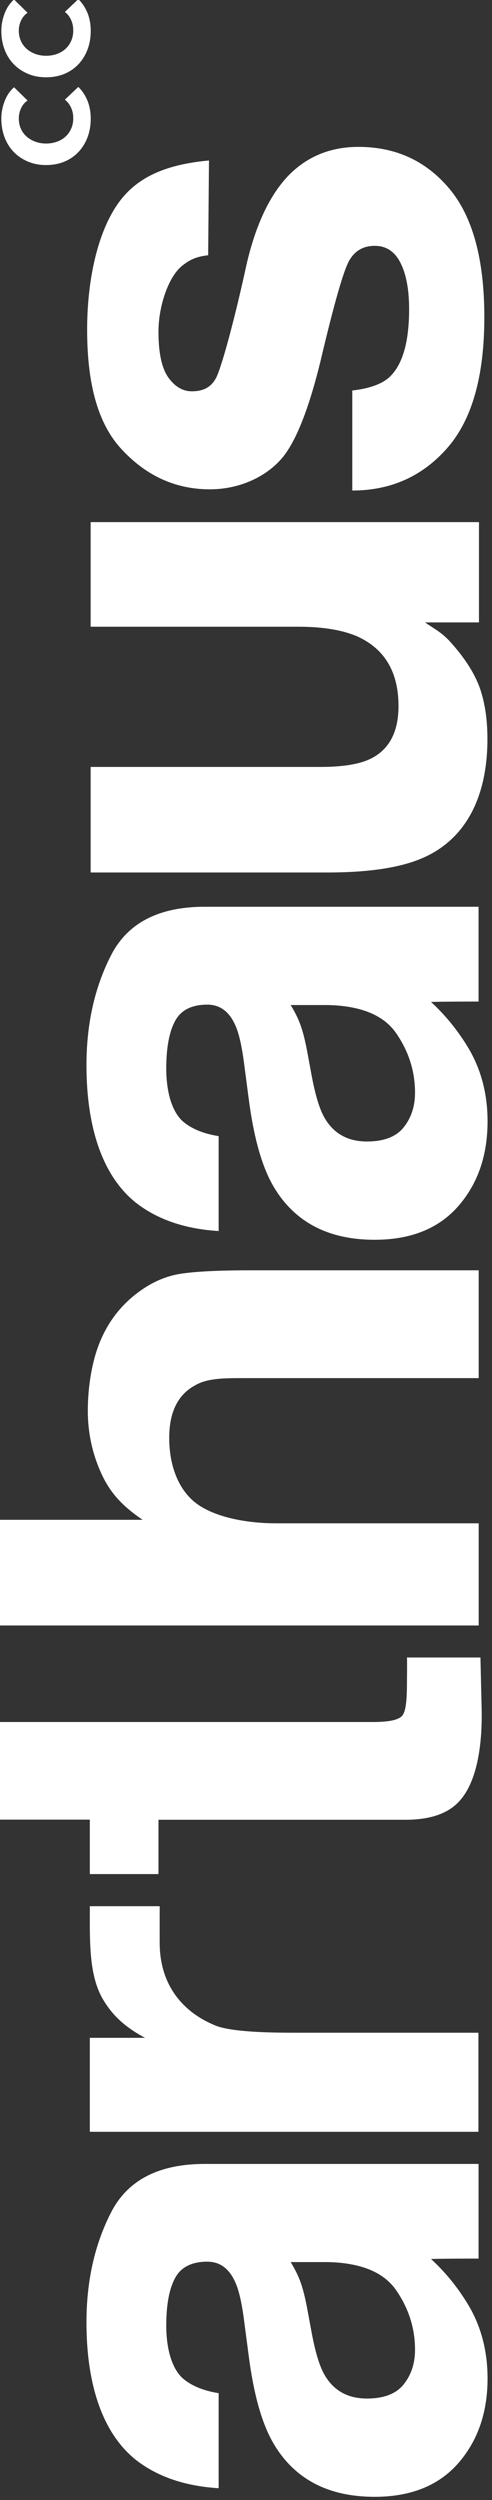 <svg xmlns="http://www.w3.org/2000/svg" width="182" height="924" viewBox="0 0 182 924" fill="none"><rect x="0" y="0" width="182" height="924" fill="#333333" stroke="none"/><g clip-path="url(#clip0_2208_2)"><path d="M90.371 858.254C89.527 851.497 88.433 846.627 87.142 843.745C84.906 838.528 81.427 835.895 76.707 835.895C70.943 835.895 66.968 837.882 64.782 841.907C62.595 845.932 61.502 851.795 61.502 859.546C61.502 868.242 63.639 875.745 67.962 879.323C71.142 881.906 75.465 883.645 80.881 884.49L80.881 919.62C68.608 918.875 58.471 915.446 50.571 909.384C38.198 899.745 31.987 881.857 31.987 858.354C31.987 843.05 35.018 829.485 41.13 817.609C47.242 805.733 58.769 799.771 75.713 799.771L177.029 799.771L177.029 834.752C177.029 834.752 162.768 834.752 159.439 834.901C164.954 839.969 169.625 845.783 173.501 852.342C178.072 860.192 180.358 869.136 180.358 879.024C180.358 891.695 176.73 902.13 169.476 910.428C162.221 918.676 151.936 922.8 138.569 922.8C121.278 922.8 108.756 916.142 101.054 902.875C96.831 895.571 93.85 884.888 92.011 870.726L90.371 858.254ZM107.514 836.044C108.955 838.379 110.147 840.714 111.042 843.099C111.936 845.484 112.781 848.714 113.576 852.888L115.116 861.186C116.508 868.938 118.147 874.503 120.135 877.882C123.514 883.596 128.681 886.478 135.737 886.478C141.998 886.478 146.569 884.739 149.352 881.211C152.134 877.732 153.526 873.459 153.526 868.441C153.526 860.49 151.19 853.186 146.569 846.478C141.948 839.77 133.452 836.292 121.178 836.044L107.514 836.044Z" fill="white"></path><path d="M33.229 704.517L59.067 704.517C59.067 704.517 59.067 707.548 59.067 717.983C59.067 734.877 68.956 744.07 78.943 748.293C83.912 750.778 96.93 751.275 108.309 751.275L176.979 751.275L176.979 787.895L33.229 787.895L33.229 753.163L53.651 753.163C44.856 748.492 40.981 743.623 38.397 739.449C33.676 731.846 33.229 721.511 33.229 710.629C33.229 709.983 33.229 704.517 33.229 704.517Z" fill="white"></path><path d="M58.62 692.642L33.229 692.642L33.229 672.518L-0.062 672.518L-0.062 636.444L58.521 636.444L138.073 636.444C143.737 636.444 147.265 635.699 148.656 634.258C150.047 632.817 150.544 629.04 150.544 621.637C150.544 620.543 150.644 613.786 150.544 612.593L177.724 612.593L178.122 629.786C178.718 647.028 175.737 660.096 169.227 666.406C165.103 670.481 158.693 672.568 150.047 672.568L58.62 672.568L58.62 692.642Z" fill="white"></path><path d="M36.956 495.974C39.937 488.719 44.459 482.757 50.521 478.086C55.688 474.111 61.005 471.726 66.471 470.831C71.937 469.937 80.831 469.49 93.204 469.49L177.078 469.49L177.078 509.34L90.272 509.34C82.819 509.34 76.806 509.34 72.235 511.974C65.825 515.402 62.595 521.862 62.595 531.452C62.595 541.34 65.775 550.184 72.185 555.302C78.595 560.42 90.272 563.004 102.148 563.004L177.078 563.004L177.078 600.767L-0.062 600.767L-0.062 561.712L52.757 561.712C44.707 556.246 40.434 551.228 37.254 544.072C34.074 536.917 32.484 529.365 32.484 521.464C32.484 512.619 33.974 503.228 36.956 495.974Z" fill="white"></path><path d="M90.371 393.665C89.527 386.907 88.433 382.037 87.142 379.155C84.906 373.938 81.427 371.305 76.707 371.305C70.943 371.305 66.968 373.292 64.782 377.317C62.595 381.342 61.502 387.205 61.502 394.956C61.502 403.652 63.639 411.155 67.962 414.733C71.142 417.316 75.465 419.056 80.881 419.9L80.881 454.98C68.608 454.235 58.471 450.807 50.571 444.745C38.198 435.105 31.987 417.217 31.987 393.714C31.987 378.41 35.018 364.845 41.13 352.969C47.242 341.094 58.769 335.131 75.713 335.131L177.029 335.131L177.029 370.162C177.029 370.162 162.768 370.162 159.439 370.311C164.954 375.379 169.625 381.193 173.501 387.752C178.072 395.602 180.358 404.546 180.358 414.434C180.358 427.105 176.73 437.54 169.476 445.838C162.221 454.086 151.936 458.21 138.569 458.21C121.278 458.21 108.756 451.552 101.054 438.285C96.831 430.981 93.85 420.298 92.011 406.136L90.371 393.665ZM107.514 371.454C108.955 373.789 110.147 376.124 111.042 378.51C111.936 380.895 112.781 384.124 113.576 388.298L115.116 396.596C116.508 404.348 118.147 409.913 120.135 413.292C123.514 419.006 128.681 421.888 135.737 421.888C141.998 421.888 146.569 420.149 149.352 416.621C152.134 413.143 153.526 408.869 153.526 403.851C153.526 395.901 151.19 388.596 146.569 381.888C141.948 375.18 133.452 371.702 121.178 371.454L107.514 371.454Z" fill="white"></path><path d="M33.528 283.455L118.545 283.455C126.545 283.455 132.607 282.511 136.681 280.623C143.837 277.294 147.414 270.735 147.414 260.946C147.414 248.424 142.346 239.828 132.16 235.207C126.644 232.822 119.34 231.629 110.297 231.629L33.528 231.629L33.528 192.972L177.178 192.972L177.178 230.039L157.253 230.039C157.7 230.387 158.992 231.232 161.128 232.623C163.265 234.015 165.203 235.654 166.843 237.542C172.01 243.306 175.538 248.871 177.476 254.238C179.364 259.604 180.308 265.915 180.308 273.12C180.308 293.89 172.805 309.194 157.799 316.448C149.501 320.473 137.327 322.461 121.179 322.461L33.528 322.461L33.528 283.455Z" fill="white"></path><path d="M130.371 144.326C136.781 143.581 141.352 141.892 144.085 139.358C148.905 134.836 151.34 126.488 151.34 114.265C151.34 107.11 150.296 101.395 148.159 97.172C146.023 92.948 142.892 90.861 138.619 90.861C134.545 90.861 131.464 92.551 129.377 95.979C127.24 99.358 123.613 112.029 118.446 133.941C114.57 149.693 109.7 163.407 103.837 169.866C98.073 176.326 88.483 180.848 77.651 180.848C64.881 180.848 53.9 175.829 44.708 165.742C35.515 155.655 32.236 140.153 32.236 121.867C32.236 104.526 35.664 87.781 42.571 76.849C49.478 65.918 60.409 60.899 77.303 59.309L77.005 94.34C72.334 94.836 69.949 96.178 67.266 98.315C62.347 102.339 58.62 113.023 58.62 122.612C58.62 130.513 59.862 136.177 62.297 139.556C64.732 142.935 67.614 144.625 70.943 144.625C75.067 144.625 78.049 143.233 79.937 139.656C81.825 136.078 86.545 119.184 91.266 97.47C94.645 83.01 99.763 72.178 106.62 64.974C113.576 57.818 122.222 54.29 132.607 54.29C146.321 54.29 157.501 59.408 166.147 69.644C174.793 79.88 179.165 95.731 179.165 117.196C179.165 139.059 174.594 155.208 165.401 165.643C156.209 176.078 144.532 181.295 130.321 181.295L130.321 144.326L130.371 144.326Z" fill="white"></path><path d="M10.185 37.155C9.194 37.8 8.409 38.727 7.828 39.932C7.247 41.138 6.955 42.411 6.955 43.744C6.955 45.164 7.213 46.447 7.73 47.589C8.248 48.731 8.96 49.702 9.868 50.498C10.775 51.293 11.844 51.918 13.074 52.372C14.303 52.826 15.635 53.05 17.06 53.05C18.441 53.05 19.749 52.835 20.983 52.406C22.213 51.977 23.282 51.352 24.189 50.532C25.097 49.717 25.809 48.721 26.327 47.56C26.844 46.398 27.102 45.105 27.102 43.685C27.102 42.221 26.824 40.898 26.263 39.712C25.702 38.527 24.951 37.57 24.004 36.838L28.962 32.124C30.367 33.461 31.489 35.13 32.319 37.131C33.148 39.132 33.563 41.386 33.563 43.88C33.563 46.379 33.163 48.673 32.368 50.761C31.572 52.85 30.45 54.661 29.011 56.188C27.566 57.716 25.834 58.901 23.809 59.741C21.784 60.58 19.524 61 17.026 61C14.572 61 12.332 60.571 10.307 59.707C8.282 58.848 6.54 57.662 5.076 56.154C3.612 54.646 2.48 52.84 1.685 50.727C0.889 48.619 0.489 46.335 0.489 43.88C0.489 41.684 0.899 39.517 1.719 37.389C2.538 35.257 3.7 33.544 5.208 32.256L10.185 37.155Z" fill="white"></path><path d="M10.185 4.721C9.194 5.366 8.409 6.293 7.828 7.498C7.247 8.704 6.955 9.977 6.955 11.31C6.955 12.73 7.213 14.013 7.73 15.155C8.248 16.297 8.96 17.268 9.868 18.064C10.775 18.859 11.844 19.484 13.074 19.938C14.303 20.392 15.635 20.616 17.06 20.616C18.441 20.616 19.749 20.402 20.983 19.972C22.213 19.543 23.282 18.918 24.189 18.098C25.097 17.283 25.809 16.288 26.327 15.126C26.844 13.965 27.102 12.671 27.102 11.251C27.102 9.787 26.824 8.465 26.263 7.279C25.702 6.093 24.951 5.136 24.004 4.404L28.962 -0.31C30.367 1.027 31.489 2.696 32.319 4.697C33.148 6.698 33.563 8.953 33.563 11.446C33.563 13.945 33.163 16.239 32.368 18.328C31.572 20.416 30.45 22.227 29.011 23.754C27.566 25.282 25.834 26.468 23.809 27.307C21.784 28.146 19.524 28.566 17.026 28.566C14.572 28.566 12.332 28.137 10.307 27.273C8.282 26.414 6.54 25.228 5.076 23.72C3.612 22.212 2.48 20.406 1.685 18.293C0.889 16.185 0.489 13.901 0.489 11.446C0.489 9.25 0.899 7.083 1.719 4.956C2.538 2.823 3.7 1.11 5.208 -0.178L10.185 4.721Z" fill="white"></path></g><defs><clipPath id="clip0_2208_2"><rect width="924" height="182" fill="white" transform="translate(0 924) rotate(-90)"></rect></clipPath></defs></svg>